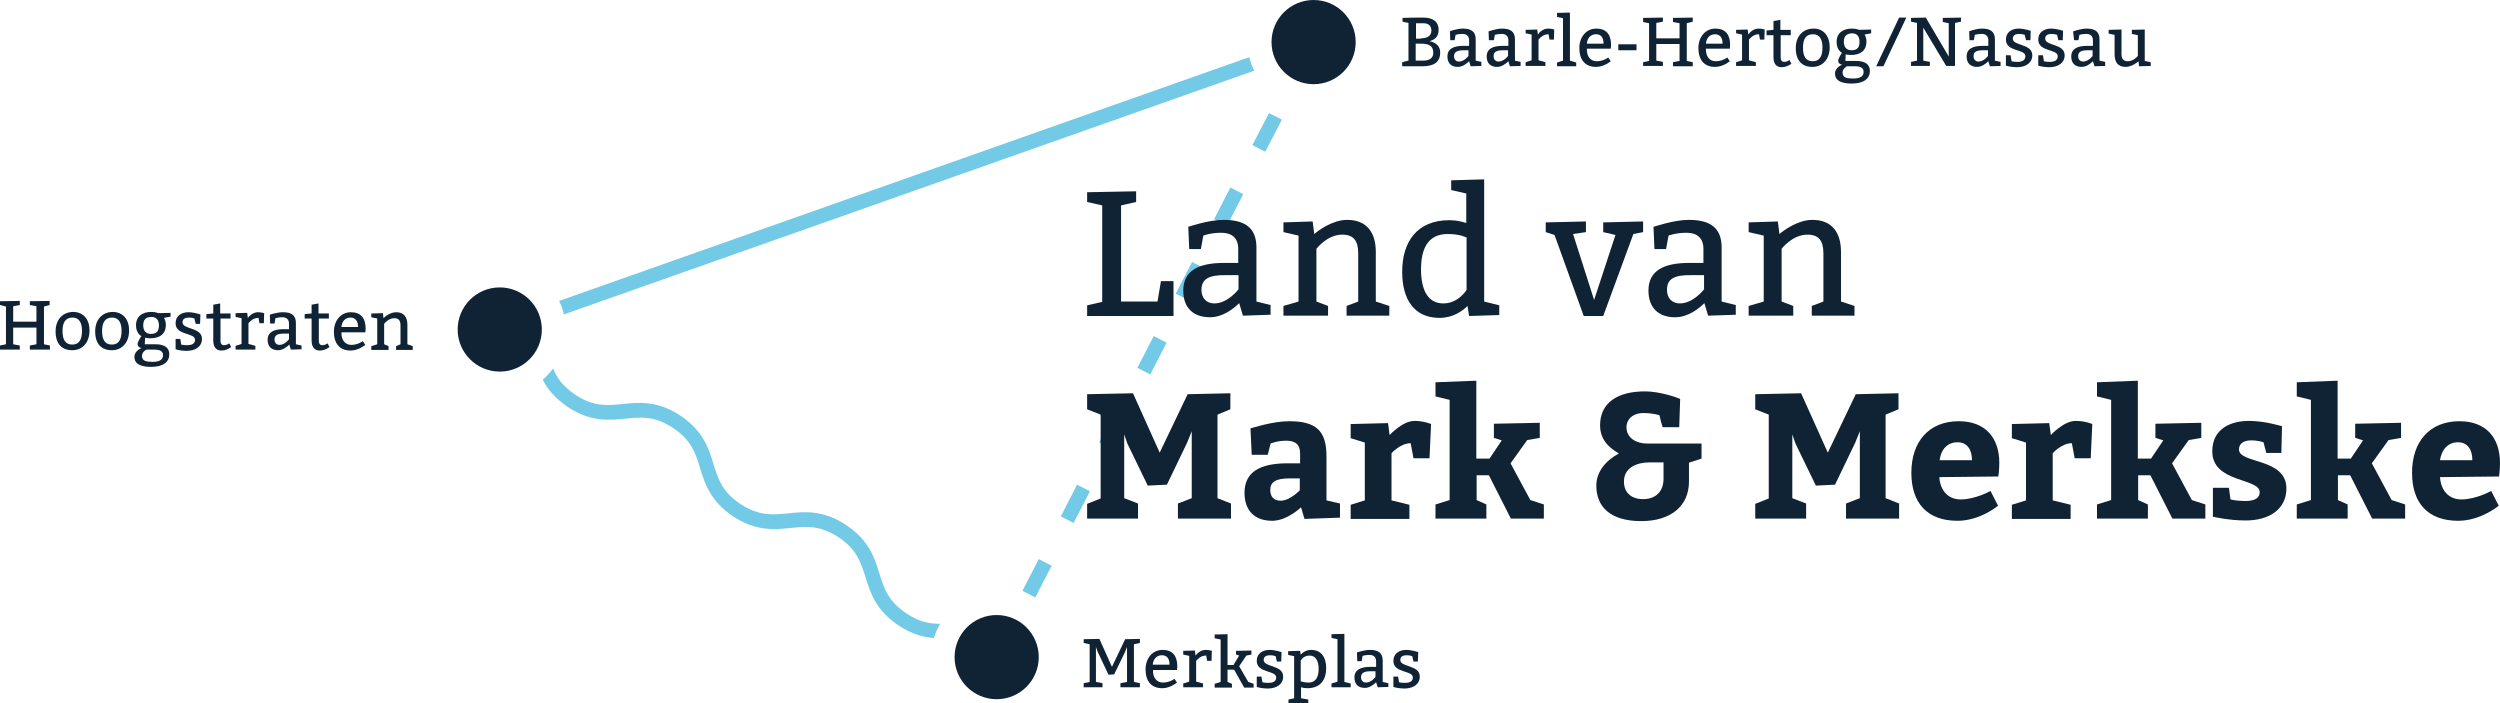 <svg xmlns="http://www.w3.org/2000/svg" xmlns:xlink="http://www.w3.org/1999/xlink" id="Laag_1" x="0px" y="0px" viewBox="0 0 795.9 223.9" style="enable-background:new 0 0 795.9 223.9;" xml:space="preserve">
<style type="text/css">
	.st0{fill:#73CAE6;}
	.st1{fill:#102335;}
</style>
<g>
	<path class="st0" d="M329.6,190.2l-4.1-2.1l5.2-10.1l4.1,2.1L329.6,190.2z M341.8,166.5l-4.1-2.1l5.2-10.1l4.1,2.1L341.8,166.5z    M354,142.9l-4.1-2.1l5.2-10.1l4.1,2.1L354,142.9z M366.2,119.2l-4.1-2.1l5.2-10.1l4.1,2.1L366.2,119.2z M378.4,95.6l-4.1-2.1   l5.2-10.1l4.1,2.1L378.4,95.6z M390.6,71.9l-4.1-2.1l5.2-10.1l4.1,2.1L390.6,71.9z M402.8,48.3l-4.1-2.1L404,36l4.1,2.1L402.8,48.3   z"></path>
	<g>
		<path class="st1" d="M714.8,159.5c3.1,0,4.6-1,4.6-2.8c0-4.6-15.1-2.9-15.1-13c0-7.1,5.7-9.7,11.7-9.7c5.1,0,10.5,1.7,10.5,1.7    l-0.2,8.5h-4.8l-0.9-3.4c0,0-1.6-0.6-3.9-0.6c-2.4,0-3.9,1-3.9,2.9c0,4.6,15.1,2.6,15.1,12.4c0,6.5-5.3,10.2-13,10.2    c-5.4,0-10.4-1.2-10.4-1.2v-9.2h5.1l0.5,3.7C710,159,712,159.5,714.8,159.5z"></path>
		<path class="st1" d="M744.4,146h4l3.9-5.8l-2.5-0.8v-4.5l14.6-0.3v4.8l-4,0.7l-5.3,7.4l6.3,11.7l4.3,1.4v4.5h-10.5l-7-13.8h-3.9    v7.9l3.1,1.4v4.5h-16.2v-4.5l4.5-1.4v-31.9l-4.5-1.1v-4.5l13-0.5V146z"></path>
		<path class="st1" d="M783.6,159c4.7,0,9.5-2.7,9.5-2.7l2.4,4.7c0,0-5.7,4.8-12.9,4.8c-9.7,0-14.7-5.7-14.7-15.3    c0-9.9,5.6-16.4,15.1-16.4c8.4,0,12.9,5.2,12.9,13.3c0,2.2-0.3,4.3-0.3,4.3l-18.8,0.2C777.1,156.3,779.7,159,783.6,159z     M776.8,146.5h10.3c0-3.2-1.4-5.7-4.6-5.7C779.3,140.8,777.3,143.2,776.8,146.5z"></path>
		<path class="st1" d="M0,111.3V110l1.9-0.4v-12L0,97.1v-1.2l6.3-0.1v1.3l-2.1,0.4v4.9h7.4v-4.9l-2.1-0.4v-1.2l6.3-0.1v1.3L14,97.6    v12l1.9,0.4v1.3H9.5V110l2.1-0.4v-5.3H4.2v5.3l2.1,0.4v1.3H0z"></path>
		<path class="st1" d="M28.5,105.2c0,3.8-2.2,6.3-5.5,6.3c-3.3,0-5.3-2-5.3-6c0-3.8,2.3-6.2,5.7-6.2    C26.6,99.4,28.5,101.7,28.5,105.2z M19.9,105.4c0,2.7,0.9,4.3,3.1,4.3s3.1-1.6,3.1-4.4c0-2.4-0.8-4.2-3-4.2S19.9,102.6,19.9,105.4    z"></path>
		<path class="st1" d="M41.1,105.2c0,3.8-2.2,6.3-5.5,6.3c-3.3,0-5.3-2-5.3-6c0-3.8,2.3-6.2,5.7-6.2    C39.2,99.4,41.1,101.7,41.1,105.2z M32.5,105.4c0,2.7,0.9,4.3,3.1,4.3s3.1-1.6,3.1-4.4c0-2.4-0.8-4.2-3-4.2    C33.5,101.1,32.5,102.6,32.5,105.4z"></path>
		<path class="st1" d="M52.2,101.2c0,0,0.6,0.8,0.6,2.2c0,3-2,4.3-4.9,4.3c-1,0-1.7-0.2-1.7-0.2l-0.1,2.1h3.4c2.9,0,4.4,1.1,4.4,3.2    c0,2.4-1.9,4-5.8,4c-3.1,0-5.3-0.8-5.3-3.2c0-2,2.3-2.8,2.3-2.8s-1.3-0.1-1.3-1.3c0-0.7,1.2-2.5,1.2-2.5s-1.7-0.8-1.7-3.4    c0-2.9,2-4.3,4.9-4.3c1.4,0,2.2,0.4,2.2,0.4l3.9-0.1v1.2L52.2,101.2z M45.2,113.3c0,1.6,1.3,1.9,3.4,1.9c2.2,0,3.3-0.7,3.3-2.1    c0-1.4-1.1-1.8-2.9-1.8h-2.4C46.6,111.3,45.2,112,45.2,113.3z M45.6,103.6c0,1.6,0.8,2.7,2.4,2.7c1.8,0,2.6-0.8,2.6-2.7    c0-1.7-0.8-2.7-2.4-2.7C46.4,100.9,45.6,101.8,45.6,103.6z"></path>
		<path class="st1" d="M159.1,91.5c-7.4,0-13.4,6-13.4,13.4c0,7.4,6,13.4,13.4,13.4c7.4,0,13.4-6,13.4-13.4    C172.5,97.5,166.5,91.5,159.1,91.5z"></path>
		<path class="st1" d="M418.2,0c-7.4,0-13.4,6-13.4,13.4c0,7.4,6,13.4,13.4,13.4c7.4,0,13.4-6,13.4-13.4C431.6,6,425.6,0,418.2,0z"></path>
		<path class="st1" d="M368.5,96l1.1-6.5h4v11.1h-27.5v-3.4l4.8-1.1V65.4l-4.8-1.1v-3.1l15.6-0.3v3.4l-4.8,1.1V96H368.5z"></path>
		<path class="st1" d="M389.5,70c6.6,0,10.5,2.3,10.5,8.8V96l4.5,1.1v3.1l-8.8,0.3l-1.2-4c-1.9,1.9-5.3,4.5-9.3,4.5    c-5.4,0-8.5-3.1-8.5-8.5c0-6.5,5.1-8.8,13-8.8h4.5v-4.5c0-3.4-2-5.1-5.4-5.1s-5.7,0.9-5.7,0.9l-0.8,4.3h-3.7l-0.3-7.1    C378.4,72.2,384.7,70,389.5,70z M382.5,92.3c0,2.6,1.6,4.3,4.1,4.3c4.3,0,7.7-4.5,7.7-4.5v-4.5h-4    C384.7,87.5,382.5,88.9,382.5,92.3z"></path>
		<path class="st1" d="M428.9,70c6.2,0,9.1,4,9.1,10.2V96l4.3,1.4v3.1h-13.6v-3.1l3.7-1.4V80.7c0-4-1.4-6-5.1-6    c-4.8,0-8.2,4.5-8.2,4.5V96l3.7,1.4v3.1h-14.2v-3.1l4.8-1.4v-21l-4.8-1.1v-3.1l9.3-0.3l0.5,4C419.7,73.4,424.2,70,428.9,70z"></path>
		<path class="st1" d="M477.3,97.2v3.1l-9.6,0.3l-0.5-3.2c-1.6,1.6-4.6,3.8-8.9,3.8c-8.2,0-11.9-6-11.9-14.7c0-9.6,4.8-16.4,15-16.4    c2.1,0,3.9,0.4,5.4,0.9v-9.4l-4.8-1.1v-3.1l10.5-0.3V96L477.3,97.2z M460.9,74.5c-6.6,0-8.5,5.1-8.5,11.3c0,6.2,2,10.8,7.1,10.8    c4.8,0,7.4-4.3,7.4-4.3V75.6C466.8,75.6,464.9,74.5,460.9,74.5z"></path>
		<path class="st1" d="M500.8,74.5l6.7,21l6.8-20.7l-3.9-0.9v-3.1l12.7-0.3v3.4l-3.1,0.6l-9.6,26.1h-6.2l-9.3-25.8l-2.8-0.9v-3.1    l12.8-0.3v3.4L500.8,74.5z"></path>
		<path class="st1" d="M537.6,70c6.6,0,10.5,2.3,10.5,8.8V96l4.5,1.1v3.1l-8.8,0.3l-1.2-4c-1.9,1.9-5.3,4.5-9.3,4.5    c-5.4,0-8.5-3.1-8.5-8.5c0-6.5,5.1-8.8,13-8.8h4.5v-4.5c0-3.4-2-5.1-5.4-5.1s-5.7,0.9-5.7,0.9l-0.8,4.3h-3.7l-0.3-7.1    C526.6,72.2,532.8,70,537.6,70z M530.7,92.3c0,2.6,1.6,4.3,4.1,4.3c4.3,0,7.7-4.5,7.7-4.5v-4.5h-4    C532.8,87.5,530.7,88.9,530.7,92.3z"></path>
		<path class="st1" d="M577,70c6.2,0,9.1,4,9.1,10.2V96l4.3,1.4v3.1h-13.6v-3.1l3.7-1.4V80.7c0-4-1.4-6-5.1-6    c-4.8,0-8.2,4.5-8.2,4.5V96l3.7,1.4v3.1h-14.2v-3.1l4.8-1.4v-21l-4.8-1.1v-3.1l9.3-0.3l0.5,4C567.8,73.4,572.3,70,577,70z"></path>
		<path class="st1" d="M346.1,165.2v-4.8l4.3-1.7V132l-4.3-1.7v-4.8l14.6-0.3l8.5,18.9l8.9-18.6l13.6-0.3v5.1l-4.1,1.7v26.6l4.3,1.7    v4.8H375v-4.8l4.4-1.7v-21.3l-1.5,3.7l-6.4,13.3l-6.1,0.3l-6.5-13.4l-1-2.9v20.3l4.4,1.7v4.8H346.1z"></path>
		<path class="st1" d="M414.2,161.5c0,0-4.4,4.3-9.2,4.3c-5.5,0-8.8-3.2-8.8-8.9c0-6.7,5-9.4,13.7-9.4h4v-3.1c0-2.9-1.5-4.1-4.4-4.1    c-2.9,0-5,0.9-5,0.9l-0.9,3.6h-5.1l-0.4-8.4c0,0,6.9-2.3,12.3-2.3c8.6,0,11.9,3,11.9,11.2v14l4.3,1v4.5l-11.3,0.4L414.2,161.5z     M407.7,159.4c3,0,6.1-3.3,6.1-3.3v-3.8h-3.2c-4.4,0-6.2,1.1-6.2,3.7C404.4,158.2,405.6,159.4,407.7,159.4z"></path>
		<path class="st1" d="M442.4,138.5c0,0,4.1-4.5,7.9-4.5c3.1,0,5.3,1,5.3,1l-0.5,10.9H450l-0.9-4.8c-3.3,0-6.1,3.2-6.1,3.2v15    l5.7,1.4v4.5h-18.7v-4.5l4.5-1.4v-18.4l-4.5-1.4v-4.5l11.9-0.3L442.4,138.5z"></path>
		<path class="st1" d="M470.2,146h4l3.9-5.8l-2.5-0.8v-4.5l14.6-0.3v4.8l-4,0.7l-5.3,7.4l6.3,11.7l4.3,1.4v4.5h-10.5l-7-13.8h-3.9    v7.9l3.1,1.4v4.5h-16.2v-4.5l4.5-1.4v-31.9l-4.5-1.1v-4.5l13-0.5V146z"></path>
		<path class="st1" d="M528.3,132.2c0,0-1.9-0.7-5.1-0.7c-3.6,0-5.4,2.2-5.4,4.5c0,3.4,3.1,5.2,6.5,5.2h17.4v4.8l-4,1.3v6    c0,7.9-5.9,12.6-15.2,12.6c-10,0-14.3-4.7-14.3-11.3c0-6.1,5.7-9.5,7.2-10.2c-1.5-1-6-3.3-6-9c0-7.2,5.6-10.8,14.3-10.8    c4.5,0,9.9,1.8,11.2,2.4l-0.3,9h-5.3C528.9,134.7,528.6,133.5,528.3,132.2z M525.3,147.2c-4.6,0-8.3,1.9-8.3,6.1    c0,3.6,2.4,5.6,6.1,5.6c3.9,0,6.5-2.3,6.5-6.5v-5.2H525.3z"></path>
		<path class="st1" d="M558.8,165.2v-4.8l4.3-1.7V132l-4.3-1.7v-4.8l14.6-0.3l8.5,18.9l8.9-18.6l13.6-0.3v5.1l-4.1,1.7v26.6l4.3,1.7    v4.8h-16.9v-4.8l4.4-1.7v-21.3l-1.5,3.7l-6.4,13.3l-6.1,0.3l-6.5-13.4l-1-2.9v20.3l4.4,1.7v4.8H558.8z"></path>
		<path class="st1" d="M624.2,159c4.7,0,9.5-2.7,9.5-2.7l2.4,4.7c0,0-5.7,4.8-12.9,4.8c-9.7,0-14.7-5.7-14.7-15.3    c0-9.9,5.6-16.4,15.1-16.4c8.4,0,12.9,5.2,12.9,13.3c0,2.2-0.3,4.3-0.3,4.3l-18.8,0.2C617.7,156.3,620.3,159,624.2,159z     M617.5,146.5h10.3c0-3.2-1.4-5.7-4.6-5.7C619.9,140.8,617.9,143.2,617.5,146.5z"></path>
		<path class="st1" d="M652.9,138.5c0,0,4.1-4.5,7.9-4.5c3.1,0,5.3,1,5.3,1l-0.5,10.9h-5.1l-0.9-4.8c-3.3,0-6.1,3.2-6.1,3.2v15    l5.7,1.4v4.5h-18.7v-4.5l4.5-1.4v-18.4l-4.5-1.4v-4.5l11.9-0.3L652.9,138.5z"></path>
		<path class="st1" d="M680.8,146h4l3.9-5.8l-2.5-0.8v-4.5l14.6-0.3v4.8l-4,0.7l-5.3,7.4l6.3,11.7l4.3,1.4v4.5h-10.5l-7-13.8h-3.9    v7.9l3.1,1.4v4.5h-16.2v-4.5l4.5-1.4v-31.9l-4.5-1.1v-4.5l13-0.5V146z"></path>
		<path class="st1" d="M448.4,19.3v-12l-1.9-0.4V5.7l4.2-0.1h2.5c2.8,0,4.8,1.2,4.8,3.9c0,2-1,3.1-2.9,3.6c2.3,0.5,3.4,1.8,3.4,3.6    c0,3.1-2,4.4-5.7,4.4h-6.4v-1.3L448.4,19.3z M452.4,12.2c2,0,3.3-0.8,3.3-2.5c0-1.6-1.1-2.3-2.5-2.3h-2.4v4.9H452.4z M453.1,19.3    c2.1,0,3.2-0.9,3.2-2.5c0-2.2-1.4-2.9-3.9-2.9h-1.7v5.4H453.1z"></path>
		<path class="st1" d="M465.7,9.1c2.6,0,4.1,0.9,4.1,3.4v6.8l1.8,0.4V21l-3.4,0.1l-0.5-1.6c-0.8,0.8-2.1,1.8-3.6,1.8    c-2.1,0-3.3-1.2-3.3-3.3c0-2.5,2-3.4,5.1-3.4h1.8v-1.8c0-1.3-0.8-2-2.1-2c-1.3,0-2.2,0.3-2.2,0.3l-0.3,1.7h-1.4l-0.1-2.8    C461.3,10,463.8,9.1,465.7,9.1z M462.9,17.9c0,1,0.6,1.7,1.6,1.7c1.7,0,3-1.8,3-1.8V16H466C463.8,16,462.9,16.6,462.9,17.9z"></path>
		<path class="st1" d="M478.2,9.1c2.6,0,4.1,0.9,4.1,3.4v6.8l1.8,0.4V21l-3.4,0.1l-0.5-1.6c-0.8,0.8-2.1,1.8-3.6,1.8    c-2.1,0-3.3-1.2-3.3-3.3c0-2.5,2-3.4,5.1-3.4h1.8v-1.8c0-1.3-0.8-2-2.1-2c-1.3,0-2.2,0.3-2.2,0.3l-0.3,1.7H474l-0.1-2.8    C473.9,10,476.3,9.1,478.2,9.1z M475.5,17.9c0,1,0.6,1.7,1.6,1.7c1.7,0,3-1.8,3-1.8V16h-1.6C476.3,16,475.5,16.6,475.5,17.9z"></path>
		<path class="st1" d="M492.8,9.1c1.1,0,2,0.3,2,0.3l-0.1,3.2h-1.4l-0.3-1.7c-1.7,0-2.7,1.1-3.2,1.7v6.6l2.2,0.6v1.2h-6.3v-1.2    l1.9-0.6v-8.2l-1.9-0.4V9.5l3.7-0.1l0.2,1.6C490,10.3,491.3,9.1,492.8,9.1z"></path>
		<path class="st1" d="M501.8,19.9v1.2h-6.1v-1.2l1.9-0.6V5.8l-1.9-0.4V4.1l4.1-0.1v15.3L501.8,19.9z"></path>
		<path class="st1" d="M508.3,19.5c2.2,0,3.7-1.2,3.7-1.2l0.8,1.2c0,0-2.1,1.8-4.7,1.8c-3.5,0-5.3-2.3-5.3-6c0-3.5,2.2-6.2,5.4-6.2    c3.2,0,4.7,1.9,4.7,5.2c0,0.6-0.1,1.2-0.1,1.2l-7.6,0C505.1,18,506.4,19.5,508.3,19.5z M508.1,10.9c-1.8,0-2.8,1.4-2.9,3h5.3    C510.5,12.2,509.9,10.9,508.1,10.9z"></path>
		<path class="st1" d="M521,14.1V16h-5.8v-1.9H521z"></path>
		<path class="st1" d="M523.1,21.1v-1.3l1.9-0.4v-12l-1.9-0.4V5.7l6.3-0.1v1.3l-2.1,0.4v4.9h7.4V7.4l-2.1-0.4V5.7l6.3-0.1v1.3    L537,7.4v12l1.9,0.4v1.3h-6.3v-1.3l2.1-0.4V14h-7.4v5.3l2.1,0.4v1.3H523.1z"></path>
		<path class="st1" d="M546.2,19.5c2.2,0,3.7-1.2,3.7-1.2l0.8,1.2c0,0-2.1,1.8-4.7,1.8c-3.5,0-5.3-2.3-5.3-6c0-3.5,2.2-6.2,5.4-6.2    c3.2,0,4.7,1.9,4.7,5.2c0,0.6-0.1,1.2-0.1,1.2l-7.6,0C543,18,544.3,19.5,546.2,19.5z M546,10.9c-1.8,0-2.8,1.4-2.9,3h5.3    C548.4,12.2,547.7,10.9,546,10.9z"></path>
		<path class="st1" d="M559.8,9.1c1.1,0,2,0.3,2,0.3l-0.1,3.2h-1.4l-0.3-1.7c-1.7,0-2.7,1.1-3.2,1.7v6.6l2.2,0.6v1.2h-6.3v-1.2    l1.9-0.6v-8.2l-1.9-0.4V9.5l3.7-0.1l0.2,1.6C557,10.3,558.3,9.1,559.8,9.1z"></path>
		<path class="st1" d="M570.1,9.5v1.7h-3.2v7.1c0,1,0.5,1.4,1.1,1.4c0.5,0,1.2-0.2,1.7-0.6l0.6,1.2c-1,0.7-2,1.1-3.1,1.1    c-1.3,0-2.6-0.7-2.6-3.2v-7h-2.2V9.7l2.2-0.2V6.7l2.2-0.4v3.2H570.1z"></path>
		<path class="st1" d="M582.5,15c0,3.8-2.2,6.3-5.5,6.3c-3.3,0-5.3-2-5.3-6c0-3.8,2.3-6.2,5.7-6.2C580.6,9.1,582.5,11.5,582.5,15z     M574,15.2c0,2.7,0.9,4.3,3.1,4.3s3.1-1.6,3.1-4.4c0-2.4-0.8-4.2-3-4.2S574,12.3,574,15.2z"></path>
		<path class="st1" d="M593.6,11c0,0,0.6,0.8,0.6,2.2c0,3-2,4.3-4.9,4.3c-1,0-1.7-0.2-1.7-0.2l-0.1,2.1h3.4c2.9,0,4.4,1.1,4.4,3.2    c0,2.4-1.9,4-5.8,4c-3.1,0-5.3-0.8-5.3-3.2c0-2,2.3-2.8,2.3-2.8s-1.3-0.1-1.3-1.3c0-0.7,1.2-2.5,1.2-2.5s-1.7-0.8-1.7-3.4    c0-2.9,2-4.3,4.9-4.3c1.4,0,2.2,0.4,2.2,0.4l3.9-0.1v1.2L593.6,11z M586.6,23.1c0,1.6,1.3,1.9,3.4,1.9c2.2,0,3.3-0.7,3.3-2.1    c0-1.4-1.1-1.8-2.9-1.8H588C588,21.1,586.6,21.8,586.6,23.1z M587,13.3c0,1.6,0.8,2.7,2.4,2.7c1.8,0,2.6-0.8,2.6-2.7    c0-1.7-0.8-2.7-2.4-2.7C587.8,10.7,587,11.6,587,13.3z"></path>
		<path class="st1" d="M606.9,5.6l-7.3,15.5h-2.3l7.3-15.5H606.9z"></path>
		<path class="st1" d="M612.3,19.3l2.1,0.4v1.3h-6v-1.3l1.9-0.4v-12l-1.9-0.4V5.7l4.7-0.1l7.3,12.4V7.4l-1.9-0.4V5.7l5.8-0.1v1.3    l-1.9,0.4v13.7h-2.8l-7.3-12.2V19.3z"></path>
		<path class="st1" d="M631,9.1c2.6,0,4.1,0.9,4.1,3.4v6.8l1.8,0.4V21l-3.4,0.1l-0.5-1.6c-0.8,0.8-2.1,1.8-3.6,1.8    c-2.1,0-3.3-1.2-3.3-3.3c0-2.5,2-3.4,5.1-3.4h1.8v-1.8c0-1.3-0.8-2-2.1-2c-1.3,0-2.2,0.3-2.2,0.3l-0.3,1.7h-1.4l-0.1-2.8    C626.7,10,629.1,9.1,631,9.1z M628.3,17.9c0,1,0.6,1.7,1.6,1.7c1.7,0,3-1.8,3-1.8V16h-1.6C629.1,16,628.3,16.6,628.3,17.9z"></path>
		<path class="st1" d="M640.4,19.5c0,0,0.7,0.2,1.9,0.2c1.3,0,2.5-0.4,2.5-1.8c0-2.4-6.2-1.3-6.2-5.3c0-2.3,1.8-3.5,4.1-3.5    c1.7,0,3.8,0.7,3.8,0.7l-0.1,3h-1.4l-0.4-1.7c0,0-0.7-0.3-1.8-0.3c-1.1,0-2,0.4-2,1.5c0,2.4,6.2,1.5,6.2,5.3    c0,2.5-2.2,3.8-4.9,3.8c-2,0-3.5-0.5-3.5-0.5v-3.3h1.5L640.4,19.5z"></path>
		<path class="st1" d="M650.7,19.5c0,0,0.7,0.2,1.9,0.2c1.3,0,2.5-0.4,2.5-1.8c0-2.4-6.2-1.3-6.2-5.3c0-2.3,1.8-3.5,4.1-3.5    c1.7,0,3.8,0.7,3.8,0.7l-0.1,3h-1.4l-0.4-1.7c0,0-0.7-0.3-1.8-0.3c-1.1,0-2,0.4-2,1.5c0,2.4,6.2,1.5,6.2,5.3    c0,2.5-2.2,3.8-4.9,3.8c-2,0-3.5-0.5-3.5-0.5v-3.3h1.5L650.7,19.5z"></path>
		<path class="st1" d="M664.3,9.1c2.6,0,4.1,0.9,4.1,3.4v6.8l1.8,0.4V21l-3.4,0.1l-0.5-1.6c-0.8,0.8-2.1,1.8-3.6,1.8    c-2.1,0-3.3-1.2-3.3-3.3c0-2.5,2-3.4,5.1-3.4h1.8v-1.8c0-1.3-0.8-2-2.1-2c-1.3,0-2.2,0.3-2.2,0.3l-0.3,1.7h-1.4L660,10    C660,10,662.4,9.1,664.3,9.1z M661.6,17.9c0,1,0.6,1.7,1.6,1.7c1.7,0,3-1.8,3-1.8V16h-1.6C662.4,16,661.6,16.6,661.6,17.9z"></path>
		<path class="st1" d="M684.7,19.8V21l-3.7,0.1l-0.2-1.6c-0.5,0.5-2.3,1.8-4.1,1.8c-2.4,0-3.5-1.5-3.5-4v-6.2l-1.9-0.4V9.5l4.1-0.1    v7.8c0,1.5,0.6,2.3,2,2.3c1.9,0,3.2-1.7,3.2-1.7v-6.6l-1.9-0.4V9.5l4.1-0.1v10L684.7,19.8z"></path>
		<path class="st1" d="M57.7,109.7c0,0,0.7,0.2,1.9,0.2c1.3,0,2.5-0.4,2.5-1.7c0-2.4-6.2-1.3-6.2-5.3c0-2.3,1.8-3.5,4.1-3.5    c1.7,0,3.8,0.7,3.8,0.7l-0.1,3h-1.4l-0.4-1.7c0,0-0.7-0.3-1.8-0.3c-1.1,0-2,0.4-2,1.5c0,2.4,6.2,1.5,6.2,5.3    c0,2.5-2.2,3.8-4.9,3.8c-2,0-3.5-0.5-3.5-0.5v-3.3h1.5L57.7,109.7z"></path>
		<path class="st1" d="M73.4,99.7v1.7h-3.2v7.1c0,1,0.5,1.4,1.1,1.4c0.5,0,1.2-0.2,1.7-0.6l0.6,1.2c-1,0.7-2,1.1-3.1,1.1    c-1.3,0-2.6-0.7-2.6-3.2v-7h-2.2v-1.4l2.2-0.2v-2.8l2.2-0.4v3.2H73.4z"></path>
		<path class="st1" d="M82.1,99.4c1.1,0,2,0.3,2,0.3l-0.1,3.2h-1.4l-0.3-1.7c-1.7,0-2.7,1.1-3.2,1.7v6.6l2.2,0.6v1.2h-6.3v-1.2    l1.9-0.6v-8.2l-1.9-0.4v-1.2l3.7-0.1l0.2,1.6C79.3,100.6,80.6,99.4,82.1,99.4z"></path>
		<path class="st1" d="M90.1,99.4c2.6,0,4.1,0.9,4.1,3.4v6.8L96,110v1.2l-3.4,0.1l-0.5-1.6c-0.8,0.8-2.1,1.8-3.6,1.8    c-2.1,0-3.3-1.2-3.3-3.3c0-2.5,2-3.4,5.1-3.4H92V103c0-1.3-0.8-2-2.1-2s-2.2,0.3-2.2,0.3l-0.3,1.7h-1.4l-0.1-2.8    C85.8,100.2,88.2,99.4,90.1,99.4z M87.4,108.1c0,1,0.6,1.7,1.6,1.7c1.7,0,3-1.8,3-1.8v-1.8h-1.6C88.2,106.2,87.4,106.8,87.4,108.1    z"></path>
		<path class="st1" d="M104.7,99.7v1.7h-3.2v7.1c0,1,0.5,1.4,1.1,1.4c0.5,0,1.2-0.2,1.7-0.6l0.6,1.2c-1,0.7-2,1.1-3.1,1.1    c-1.3,0-2.6-0.7-2.6-3.2v-7h-2.2v-1.4l2.2-0.2v-2.8l2.2-0.4v3.2H104.7z"></path>
		<path class="st1" d="M111.8,109.8c2.2,0,3.7-1.2,3.7-1.2l0.8,1.2c0,0-2.1,1.8-4.7,1.8c-3.5,0-5.3-2.3-5.3-6c0-3.5,2.2-6.2,5.4-6.2    c3.2,0,4.7,1.9,4.7,5.2c0,0.6-0.1,1.2-0.1,1.2l-7.6,0C108.6,108.2,109.9,109.8,111.8,109.8z M111.6,101.1c-1.8,0-2.8,1.4-2.9,3    h5.3C114,102.5,113.3,101.1,111.6,101.1z"></path>
		<path class="st1" d="M126.2,99.4c2.4,0,3.5,1.6,3.5,4v6.2l1.7,0.6v1.2h-5.3v-1.2l1.4-0.6v-6c0-1.6-0.6-2.3-2-2.3    c-1.9,0-3.2,1.8-3.2,1.8v6.5l1.4,0.6v1.2h-5.5v-1.2l1.9-0.6v-8.2l-1.9-0.4v-1.2l3.7-0.1l0.2,1.6    C122.6,100.7,124.3,99.4,126.2,99.4z"></path>
		<path class="st1" d="M358.8,217.1V206l-0.7,1.7l-3.4,7l-1.8,0.1l-3.4-7.2l-0.6-1.6v11.1l2.1,0.4v1.3h-6v-1.3l1.9-0.4v-12l-1.9-0.4    v-1.2l5-0.1l4,8.9l4.2-8.8l4.7-0.1v1.3l-1.9,0.4v12l1.9,0.4v1.3h-6.2v-1.3L358.8,217.1z"></path>
		<path class="st1" d="M370.2,217.3c2.2,0,3.7-1.2,3.7-1.2l0.8,1.2c0,0-2.1,1.8-4.7,1.8c-3.5,0-5.3-2.3-5.3-6c0-3.5,2.2-6.2,5.4-6.2    c3.2,0,4.7,1.9,4.7,5.2c0,0.6-0.1,1.2-0.1,1.2l-7.6,0C366.9,215.7,368.3,217.3,370.2,217.3z M369.9,208.6c-1.8,0-2.8,1.4-2.9,3    h5.3C372.4,210,371.7,208.6,369.9,208.6z"></path>
		<path class="st1" d="M383.8,206.9c1.1,0,2,0.3,2,0.3l-0.1,3.2h-1.4l-0.3-1.7c-1.7,0-2.7,1.1-3.2,1.7v6.6l2.2,0.6v1.2h-6.3v-1.2    l1.9-0.6v-8.2l-1.9-0.4v-1.2l3.7-0.1l0.2,1.6C381,208.1,382.3,206.9,383.8,206.9z"></path>
		<path class="st1" d="M392.8,211.5l1.7-2.8l-1-0.3v-1.2l4.9-0.1v1.3l-1.6,0.3l-2.3,3.4l2.9,5h0l1.7,0.6v1.2h-3l-3.2-5.7h-2.1v3.9    l1.4,0.6v1.2h-5.5v-1.2l1.9-0.6v-13.5l-1.9-0.4v-1.2l4.1-0.1v9.8H392.8z"></path>
		<path class="st1" d="M401.9,217.2c0,0,0.7,0.2,1.9,0.2c1.3,0,2.5-0.4,2.5-1.7c0-2.4-6.2-1.3-6.2-5.3c0-2.3,1.8-3.5,4.1-3.5    c1.7,0,3.8,0.7,3.8,0.7l-0.1,3h-1.4l-0.4-1.7c0,0-0.7-0.3-1.8-0.3c-1.1,0-2,0.4-2,1.5c0,2.4,6.2,1.5,6.2,5.3    c0,2.5-2.2,3.8-4.9,3.8c-2,0-3.5-0.5-3.5-0.5v-3.3h1.5L401.9,217.2z"></path>
		<path class="st1" d="M417.4,206.9c3.2,0,4.8,2.3,4.8,5.8c0,3.8-1.9,6.4-6,6.4c-0.7,0-1.4-0.1-2-0.3v3.5l2.3,0.4v1.2h-6.3v-1.2    l1.8-0.4v-13.4l-1.9-0.4v-1.2l3.8-0.1l0.2,1.2C414.7,207.7,415.9,206.9,417.4,206.9z M416.5,217.3c2.6,0,3.3-2,3.3-4.4    c0-2.4-0.9-4.2-2.9-4.2c-2,0-2.8,1.6-2.8,1.6v6.7C414.2,216.8,414.9,217.3,416.5,217.3z"></path>
		<path class="st1" d="M430,217.6v1.2h-6.1v-1.2l1.9-0.6v-13.5l-1.9-0.4v-1.2l4.1-0.1v15.3L430,217.6z"></path>
		<path class="st1" d="M436.1,206.9c2.6,0,4.1,0.9,4.1,3.4v6.8l1.8,0.4v1.2l-3.4,0.1l-0.5-1.6c-0.8,0.8-2.1,1.8-3.6,1.8    c-2.1,0-3.3-1.2-3.3-3.3c0-2.5,2-3.4,5.1-3.4h1.8v-1.8c0-1.3-0.8-2-2.1-2c-1.3,0-2.2,0.3-2.2,0.3l-0.3,1.7h-1.4l-0.1-2.8    C431.8,207.8,434.2,206.9,436.1,206.9z M433.3,215.6c0,1,0.6,1.7,1.6,1.7c1.7,0,3-1.8,3-1.8v-1.8h-1.6    C434.2,213.7,433.3,214.3,433.3,215.6z"></path>
		<path class="st1" d="M445.4,217.2c0,0,0.7,0.2,1.9,0.2c1.3,0,2.5-0.4,2.5-1.7c0-2.4-6.2-1.3-6.2-5.3c0-2.3,1.8-3.5,4.1-3.5    c1.7,0,3.8,0.7,3.8,0.7l-0.1,3h-1.4l-0.4-1.7c0,0-0.7-0.3-1.8-0.3c-1.1,0-2,0.4-2,1.5c0,2.4,6.2,1.5,6.2,5.3    c0,2.5-2.2,3.8-4.9,3.8c-2,0-3.5-0.5-3.5-0.5v-3.3h1.5L445.4,217.2z"></path>
		<path class="st1" d="M317.3,195.8c-7.4,0-13.4,6-13.4,13.4s6,13.4,13.4,13.4c7.4,0,13.4-6,13.4-13.4S324.7,195.8,317.3,195.8z"></path>
	</g>
	<g>
		<path class="st0" d="M288.6,195.3c-5.9-3.9-7.2-8.1-8.7-12.9c-1.5-4.9-3.3-10.5-10.6-15.3c-7.3-4.8-13.1-4.2-18.2-3.7    c-5,0.5-9.3,1-15.3-2.9c-5.9-3.9-7.2-8-8.7-12.9c-1.5-4.9-3.3-10.5-10.5-15.3c-7.3-4.8-13.1-4.2-18.2-3.7c-5,0.5-9.3,1-15.2-2.9    c-4-2.7-5.9-5.4-7.1-8.4c-1,1.3-2.1,2.5-3.3,3.6c1.5,3,3.9,5.9,8,8.7c7.3,4.8,13.1,4.2,18.2,3.7c5-0.5,9.3-1,15.2,2.9    c5.9,3.9,7.2,8,8.7,12.9c1.5,4.9,3.3,10.5,10.5,15.3c7.3,4.8,13.1,4.2,18.2,3.7c5-0.5,9.3-1,15.3,2.9c5.9,3.9,7.2,8.1,8.7,12.9    c1.5,4.9,3.3,10.5,10.6,15.3c4.1,2.7,7.8,3.7,11.1,3.9c0.5-1.6,1.2-3.1,2-4.5C295.9,198.6,292.6,198,288.6,195.3z"></path>
	</g>
	<g>
		<path class="st0" d="M397.7,18.2L178,95.8c0.7,1.4,1.2,2.8,1.5,4.3l219.8-77.6C398.6,21.1,398.1,19.7,397.7,18.2z"></path>
	</g>
</g>
</svg>
